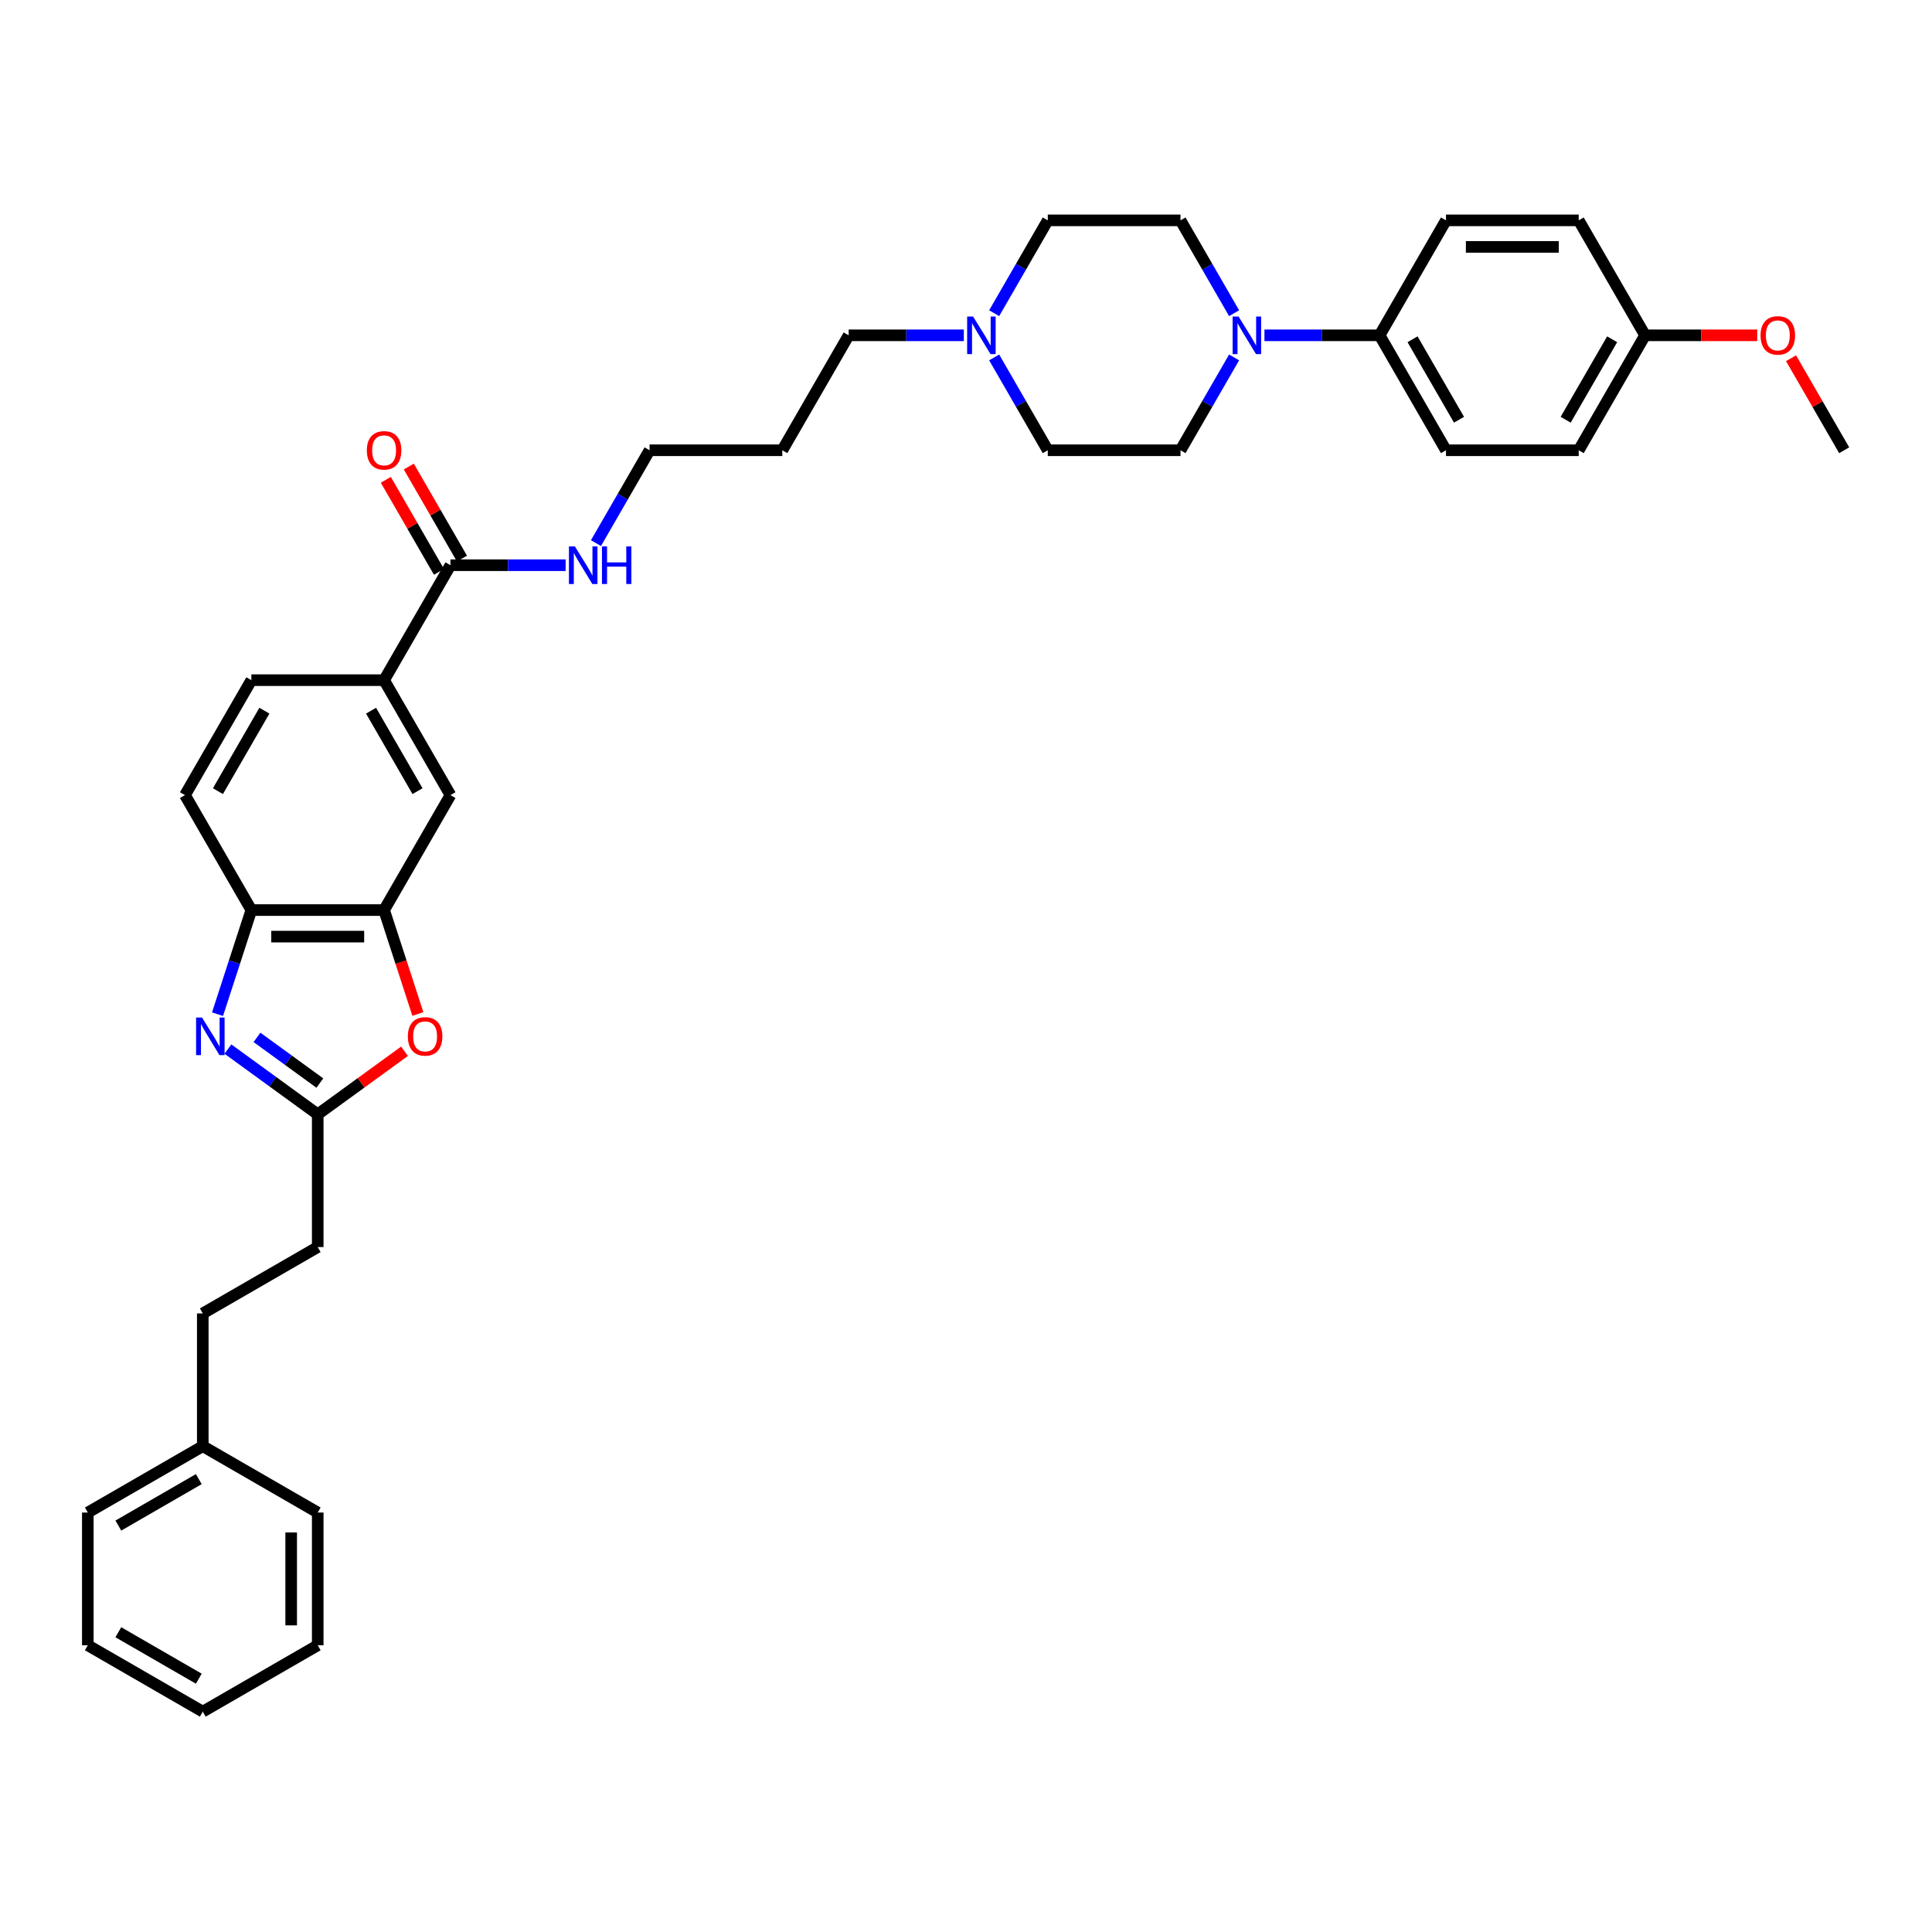 <?xml version='1.0' encoding='iso-8859-1'?>
<svg version='1.1' baseProfile='full'
              xmlns='http://www.w3.org/2000/svg'
                      xmlns:rdkit='http://www.rdkit.org/xml'
                      xmlns:xlink='http://www.w3.org/1999/xlink'
                  xml:space='preserve'
width='1000px' height='1000px' viewBox='0 0 1000 1000'>
<!-- END OF HEADER -->
<rect style='opacity:1.0;fill:#FFFFFF;stroke:none' width='1000' height='1000' x='0' y='0'> </rect>
<path class='bond-0' d='M 117.967,543.002 L 141.21,559.889' style='fill:none;fill-rule:evenodd;stroke:#0000FF;stroke-width:6px;stroke-linecap:butt;stroke-linejoin:miter;stroke-opacity:1' />
<path class='bond-0' d='M 141.21,559.889 L 164.453,576.776' style='fill:none;fill-rule:evenodd;stroke:#000000;stroke-width:6px;stroke-linecap:butt;stroke-linejoin:miter;stroke-opacity:1' />
<path class='bond-0' d='M 133.016,536.952 L 149.286,548.773' style='fill:none;fill-rule:evenodd;stroke:#0000FF;stroke-width:6px;stroke-linecap:butt;stroke-linejoin:miter;stroke-opacity:1' />
<path class='bond-0' d='M 149.286,548.773 L 165.557,560.594' style='fill:none;fill-rule:evenodd;stroke:#000000;stroke-width:6px;stroke-linecap:butt;stroke-linejoin:miter;stroke-opacity:1' />
<path class='bond-4' d='M 112.589,524.947 L 121.345,498' style='fill:none;fill-rule:evenodd;stroke:#0000FF;stroke-width:6px;stroke-linecap:butt;stroke-linejoin:miter;stroke-opacity:1' />
<path class='bond-4' d='M 121.345,498 L 130.101,471.052' style='fill:none;fill-rule:evenodd;stroke:#000000;stroke-width:6px;stroke-linecap:butt;stroke-linejoin:miter;stroke-opacity:1' />
<path class='bond-1' d='M 164.453,576.776 L 186.92,560.453' style='fill:none;fill-rule:evenodd;stroke:#000000;stroke-width:6px;stroke-linecap:butt;stroke-linejoin:miter;stroke-opacity:1' />
<path class='bond-1' d='M 186.92,560.453 L 209.386,544.13' style='fill:none;fill-rule:evenodd;stroke:#FF0000;stroke-width:6px;stroke-linecap:butt;stroke-linejoin:miter;stroke-opacity:1' />
<path class='bond-20' d='M 164.453,576.776 L 164.453,645.48' style='fill:none;fill-rule:evenodd;stroke:#000000;stroke-width:6px;stroke-linecap:butt;stroke-linejoin:miter;stroke-opacity:1' />
<path class='bond-36' d='M 216.281,524.837 L 207.543,497.945' style='fill:none;fill-rule:evenodd;stroke:#FF0000;stroke-width:6px;stroke-linecap:butt;stroke-linejoin:miter;stroke-opacity:1' />
<path class='bond-36' d='M 207.543,497.945 L 198.805,471.052' style='fill:none;fill-rule:evenodd;stroke:#000000;stroke-width:6px;stroke-linecap:butt;stroke-linejoin:miter;stroke-opacity:1' />
<path class='bond-2' d='M 198.805,471.052 L 130.101,471.052' style='fill:none;fill-rule:evenodd;stroke:#000000;stroke-width:6px;stroke-linecap:butt;stroke-linejoin:miter;stroke-opacity:1' />
<path class='bond-2' d='M 188.499,484.793 L 140.407,484.793' style='fill:none;fill-rule:evenodd;stroke:#000000;stroke-width:6px;stroke-linecap:butt;stroke-linejoin:miter;stroke-opacity:1' />
<path class='bond-7' d='M 198.805,471.052 L 233.157,411.553' style='fill:none;fill-rule:evenodd;stroke:#000000;stroke-width:6px;stroke-linecap:butt;stroke-linejoin:miter;stroke-opacity:1' />
<path class='bond-3' d='M 638.77,162.11 L 624.899,138.084' style='fill:none;fill-rule:evenodd;stroke:#0000FF;stroke-width:6px;stroke-linecap:butt;stroke-linejoin:miter;stroke-opacity:1' />
<path class='bond-3' d='M 624.899,138.084 L 611.027,114.057' style='fill:none;fill-rule:evenodd;stroke:#000000;stroke-width:6px;stroke-linecap:butt;stroke-linejoin:miter;stroke-opacity:1' />
<path class='bond-9' d='M 654.475,173.556 L 684.279,173.556' style='fill:none;fill-rule:evenodd;stroke:#0000FF;stroke-width:6px;stroke-linecap:butt;stroke-linejoin:miter;stroke-opacity:1' />
<path class='bond-9' d='M 684.279,173.556 L 714.082,173.556' style='fill:none;fill-rule:evenodd;stroke:#000000;stroke-width:6px;stroke-linecap:butt;stroke-linejoin:miter;stroke-opacity:1' />
<path class='bond-39' d='M 638.77,185.002 L 624.899,209.029' style='fill:none;fill-rule:evenodd;stroke:#0000FF;stroke-width:6px;stroke-linecap:butt;stroke-linejoin:miter;stroke-opacity:1' />
<path class='bond-39' d='M 624.899,209.029 L 611.027,233.055' style='fill:none;fill-rule:evenodd;stroke:#000000;stroke-width:6px;stroke-linecap:butt;stroke-linejoin:miter;stroke-opacity:1' />
<path class='bond-13' d='M 130.101,471.052 L 95.749,411.553' style='fill:none;fill-rule:evenodd;stroke:#000000;stroke-width:6px;stroke-linecap:butt;stroke-linejoin:miter;stroke-opacity:1' />
<path class='bond-5' d='M 233.157,292.555 L 198.805,352.054' style='fill:none;fill-rule:evenodd;stroke:#000000;stroke-width:6px;stroke-linecap:butt;stroke-linejoin:miter;stroke-opacity:1' />
<path class='bond-12' d='M 239.106,289.119 L 225.354,265.299' style='fill:none;fill-rule:evenodd;stroke:#000000;stroke-width:6px;stroke-linecap:butt;stroke-linejoin:miter;stroke-opacity:1' />
<path class='bond-12' d='M 225.354,265.299 L 211.601,241.479' style='fill:none;fill-rule:evenodd;stroke:#FF0000;stroke-width:6px;stroke-linecap:butt;stroke-linejoin:miter;stroke-opacity:1' />
<path class='bond-12' d='M 227.207,295.99 L 213.454,272.169' style='fill:none;fill-rule:evenodd;stroke:#000000;stroke-width:6px;stroke-linecap:butt;stroke-linejoin:miter;stroke-opacity:1' />
<path class='bond-12' d='M 213.454,272.169 L 199.701,248.349' style='fill:none;fill-rule:evenodd;stroke:#FF0000;stroke-width:6px;stroke-linecap:butt;stroke-linejoin:miter;stroke-opacity:1' />
<path class='bond-15' d='M 233.157,292.555 L 262.96,292.555' style='fill:none;fill-rule:evenodd;stroke:#000000;stroke-width:6px;stroke-linecap:butt;stroke-linejoin:miter;stroke-opacity:1' />
<path class='bond-15' d='M 262.96,292.555 L 292.764,292.555' style='fill:none;fill-rule:evenodd;stroke:#0000FF;stroke-width:6px;stroke-linecap:butt;stroke-linejoin:miter;stroke-opacity:1' />
<path class='bond-6' d='M 198.805,352.054 L 130.101,352.054' style='fill:none;fill-rule:evenodd;stroke:#000000;stroke-width:6px;stroke-linecap:butt;stroke-linejoin:miter;stroke-opacity:1' />
<path class='bond-37' d='M 198.805,352.054 L 233.157,411.553' style='fill:none;fill-rule:evenodd;stroke:#000000;stroke-width:6px;stroke-linecap:butt;stroke-linejoin:miter;stroke-opacity:1' />
<path class='bond-37' d='M 192.058,367.849 L 216.104,409.498' style='fill:none;fill-rule:evenodd;stroke:#000000;stroke-width:6px;stroke-linecap:butt;stroke-linejoin:miter;stroke-opacity:1' />
<path class='bond-8' d='M 498.875,173.556 L 469.071,173.556' style='fill:none;fill-rule:evenodd;stroke:#0000FF;stroke-width:6px;stroke-linecap:butt;stroke-linejoin:miter;stroke-opacity:1' />
<path class='bond-8' d='M 469.071,173.556 L 439.268,173.556' style='fill:none;fill-rule:evenodd;stroke:#000000;stroke-width:6px;stroke-linecap:butt;stroke-linejoin:miter;stroke-opacity:1' />
<path class='bond-18' d='M 514.58,185.002 L 528.451,209.029' style='fill:none;fill-rule:evenodd;stroke:#0000FF;stroke-width:6px;stroke-linecap:butt;stroke-linejoin:miter;stroke-opacity:1' />
<path class='bond-18' d='M 528.451,209.029 L 542.323,233.055' style='fill:none;fill-rule:evenodd;stroke:#000000;stroke-width:6px;stroke-linecap:butt;stroke-linejoin:miter;stroke-opacity:1' />
<path class='bond-19' d='M 514.58,162.11 L 528.451,138.084' style='fill:none;fill-rule:evenodd;stroke:#0000FF;stroke-width:6px;stroke-linecap:butt;stroke-linejoin:miter;stroke-opacity:1' />
<path class='bond-19' d='M 528.451,138.084 L 542.323,114.057' style='fill:none;fill-rule:evenodd;stroke:#000000;stroke-width:6px;stroke-linecap:butt;stroke-linejoin:miter;stroke-opacity:1' />
<path class='bond-16' d='M 714.082,173.556 L 748.434,233.055' style='fill:none;fill-rule:evenodd;stroke:#000000;stroke-width:6px;stroke-linecap:butt;stroke-linejoin:miter;stroke-opacity:1' />
<path class='bond-16' d='M 731.135,175.611 L 755.181,217.26' style='fill:none;fill-rule:evenodd;stroke:#000000;stroke-width:6px;stroke-linecap:butt;stroke-linejoin:miter;stroke-opacity:1' />
<path class='bond-17' d='M 714.082,173.556 L 748.434,114.057' style='fill:none;fill-rule:evenodd;stroke:#000000;stroke-width:6px;stroke-linecap:butt;stroke-linejoin:miter;stroke-opacity:1' />
<path class='bond-10' d='M 611.027,233.055 L 542.323,233.055' style='fill:none;fill-rule:evenodd;stroke:#000000;stroke-width:6px;stroke-linecap:butt;stroke-linejoin:miter;stroke-opacity:1' />
<path class='bond-11' d='M 611.027,114.057 L 542.323,114.057' style='fill:none;fill-rule:evenodd;stroke:#000000;stroke-width:6px;stroke-linecap:butt;stroke-linejoin:miter;stroke-opacity:1' />
<path class='bond-14' d='M 95.749,411.553 L 130.101,352.054' style='fill:none;fill-rule:evenodd;stroke:#000000;stroke-width:6px;stroke-linecap:butt;stroke-linejoin:miter;stroke-opacity:1' />
<path class='bond-14' d='M 112.802,409.498 L 136.848,367.849' style='fill:none;fill-rule:evenodd;stroke:#000000;stroke-width:6px;stroke-linecap:butt;stroke-linejoin:miter;stroke-opacity:1' />
<path class='bond-29' d='M 308.469,281.109 L 322.34,257.082' style='fill:none;fill-rule:evenodd;stroke:#0000FF;stroke-width:6px;stroke-linecap:butt;stroke-linejoin:miter;stroke-opacity:1' />
<path class='bond-29' d='M 322.34,257.082 L 336.212,233.055' style='fill:none;fill-rule:evenodd;stroke:#000000;stroke-width:6px;stroke-linecap:butt;stroke-linejoin:miter;stroke-opacity:1' />
<path class='bond-22' d='M 748.434,233.055 L 817.138,233.055' style='fill:none;fill-rule:evenodd;stroke:#000000;stroke-width:6px;stroke-linecap:butt;stroke-linejoin:miter;stroke-opacity:1' />
<path class='bond-23' d='M 748.434,114.057 L 817.138,114.057' style='fill:none;fill-rule:evenodd;stroke:#000000;stroke-width:6px;stroke-linecap:butt;stroke-linejoin:miter;stroke-opacity:1' />
<path class='bond-23' d='M 758.74,127.798 L 806.832,127.798' style='fill:none;fill-rule:evenodd;stroke:#000000;stroke-width:6px;stroke-linecap:butt;stroke-linejoin:miter;stroke-opacity:1' />
<path class='bond-24' d='M 164.453,645.48 L 104.954,679.832' style='fill:none;fill-rule:evenodd;stroke:#000000;stroke-width:6px;stroke-linecap:butt;stroke-linejoin:miter;stroke-opacity:1' />
<path class='bond-21' d='M 851.49,173.556 L 817.138,114.057' style='fill:none;fill-rule:evenodd;stroke:#000000;stroke-width:6px;stroke-linecap:butt;stroke-linejoin:miter;stroke-opacity:1' />
<path class='bond-28' d='M 851.49,173.556 L 880.517,173.556' style='fill:none;fill-rule:evenodd;stroke:#000000;stroke-width:6px;stroke-linecap:butt;stroke-linejoin:miter;stroke-opacity:1' />
<path class='bond-28' d='M 880.517,173.556 L 909.545,173.556' style='fill:none;fill-rule:evenodd;stroke:#FF0000;stroke-width:6px;stroke-linecap:butt;stroke-linejoin:miter;stroke-opacity:1' />
<path class='bond-40' d='M 851.49,173.556 L 817.138,233.055' style='fill:none;fill-rule:evenodd;stroke:#000000;stroke-width:6px;stroke-linecap:butt;stroke-linejoin:miter;stroke-opacity:1' />
<path class='bond-40' d='M 834.437,175.611 L 810.391,217.26' style='fill:none;fill-rule:evenodd;stroke:#000000;stroke-width:6px;stroke-linecap:butt;stroke-linejoin:miter;stroke-opacity:1' />
<path class='bond-26' d='M 104.954,679.832 L 104.954,748.535' style='fill:none;fill-rule:evenodd;stroke:#000000;stroke-width:6px;stroke-linecap:butt;stroke-linejoin:miter;stroke-opacity:1' />
<path class='bond-25' d='M 439.268,173.556 L 404.916,233.055' style='fill:none;fill-rule:evenodd;stroke:#000000;stroke-width:6px;stroke-linecap:butt;stroke-linejoin:miter;stroke-opacity:1' />
<path class='bond-30' d='M 104.954,748.535 L 45.455,782.887' style='fill:none;fill-rule:evenodd;stroke:#000000;stroke-width:6px;stroke-linecap:butt;stroke-linejoin:miter;stroke-opacity:1' />
<path class='bond-30' d='M 102.899,765.588 L 61.25,789.634' style='fill:none;fill-rule:evenodd;stroke:#000000;stroke-width:6px;stroke-linecap:butt;stroke-linejoin:miter;stroke-opacity:1' />
<path class='bond-31' d='M 104.954,748.535 L 164.453,782.887' style='fill:none;fill-rule:evenodd;stroke:#000000;stroke-width:6px;stroke-linecap:butt;stroke-linejoin:miter;stroke-opacity:1' />
<path class='bond-27' d='M 404.916,233.055 L 336.212,233.055' style='fill:none;fill-rule:evenodd;stroke:#000000;stroke-width:6px;stroke-linecap:butt;stroke-linejoin:miter;stroke-opacity:1' />
<path class='bond-32' d='M 927.04,185.415 L 940.793,209.235' style='fill:none;fill-rule:evenodd;stroke:#FF0000;stroke-width:6px;stroke-linecap:butt;stroke-linejoin:miter;stroke-opacity:1' />
<path class='bond-32' d='M 940.793,209.235 L 954.545,233.055' style='fill:none;fill-rule:evenodd;stroke:#000000;stroke-width:6px;stroke-linecap:butt;stroke-linejoin:miter;stroke-opacity:1' />
<path class='bond-33' d='M 45.455,782.887 L 45.455,851.591' style='fill:none;fill-rule:evenodd;stroke:#000000;stroke-width:6px;stroke-linecap:butt;stroke-linejoin:miter;stroke-opacity:1' />
<path class='bond-34' d='M 164.453,782.887 L 164.453,851.591' style='fill:none;fill-rule:evenodd;stroke:#000000;stroke-width:6px;stroke-linecap:butt;stroke-linejoin:miter;stroke-opacity:1' />
<path class='bond-34' d='M 150.712,793.193 L 150.712,841.285' style='fill:none;fill-rule:evenodd;stroke:#000000;stroke-width:6px;stroke-linecap:butt;stroke-linejoin:miter;stroke-opacity:1' />
<path class='bond-38' d='M 45.455,851.591 L 104.954,885.943' style='fill:none;fill-rule:evenodd;stroke:#000000;stroke-width:6px;stroke-linecap:butt;stroke-linejoin:miter;stroke-opacity:1' />
<path class='bond-38' d='M 61.25,844.844 L 102.899,868.89' style='fill:none;fill-rule:evenodd;stroke:#000000;stroke-width:6px;stroke-linecap:butt;stroke-linejoin:miter;stroke-opacity:1' />
<path class='bond-35' d='M 164.453,851.591 L 104.954,885.943' style='fill:none;fill-rule:evenodd;stroke:#000000;stroke-width:6px;stroke-linecap:butt;stroke-linejoin:miter;stroke-opacity:1' />
<path  class='atom-0' d='M 104.57 526.665
L 110.945 536.97
Q 111.577 537.987, 112.594 539.828
Q 113.611 541.67, 113.666 541.78
L 113.666 526.665
L 116.249 526.665
L 116.249 546.122
L 113.583 546.122
L 106.741 534.854
Q 105.944 533.535, 105.092 532.024
Q 104.267 530.512, 104.02 530.045
L 104.02 546.122
L 101.492 546.122
L 101.492 526.665
L 104.57 526.665
' fill='#0000FF'/>
<path  class='atom-2' d='M 211.104 536.448
Q 211.104 531.776, 213.412 529.166
Q 215.721 526.555, 220.035 526.555
Q 224.35 526.555, 226.658 529.166
Q 228.967 531.776, 228.967 536.448
Q 228.967 541.175, 226.631 543.868
Q 224.295 546.534, 220.035 546.534
Q 215.748 546.534, 213.412 543.868
Q 211.104 541.202, 211.104 536.448
M 220.035 544.335
Q 223.003 544.335, 224.597 542.357
Q 226.219 540.35, 226.219 536.448
Q 226.219 532.628, 224.597 530.704
Q 223.003 528.753, 220.035 528.753
Q 217.067 528.753, 215.446 530.677
Q 213.852 532.601, 213.852 536.448
Q 213.852 540.378, 215.446 542.357
Q 217.067 544.335, 220.035 544.335
' fill='#FF0000'/>
<path  class='atom-4' d='M 641.078 163.828
L 647.454 174.133
Q 648.086 175.15, 649.103 176.991
Q 650.119 178.833, 650.174 178.943
L 650.174 163.828
L 652.758 163.828
L 652.758 183.285
L 650.092 183.285
L 643.249 172.017
Q 642.452 170.698, 641.6 169.187
Q 640.776 167.675, 640.528 167.208
L 640.528 183.285
L 638 183.285
L 638 163.828
L 641.078 163.828
' fill='#0000FF'/>
<path  class='atom-9' d='M 503.671 163.828
L 510.046 174.133
Q 510.678 175.15, 511.695 176.991
Q 512.712 178.833, 512.767 178.943
L 512.767 163.828
L 515.35 163.828
L 515.35 183.285
L 512.684 183.285
L 505.842 172.017
Q 505.045 170.698, 504.193 169.187
Q 503.368 167.675, 503.121 167.208
L 503.121 183.285
L 500.593 183.285
L 500.593 163.828
L 503.671 163.828
' fill='#0000FF'/>
<path  class='atom-13' d='M 189.873 233.11
Q 189.873 228.439, 192.182 225.828
Q 194.49 223.217, 198.805 223.217
Q 203.119 223.217, 205.428 225.828
Q 207.736 228.439, 207.736 233.11
Q 207.736 237.837, 205.4 240.53
Q 203.064 243.196, 198.805 243.196
Q 194.518 243.196, 192.182 240.53
Q 189.873 237.865, 189.873 233.11
M 198.805 240.998
Q 201.773 240.998, 203.367 239.019
Q 204.988 237.013, 204.988 233.11
Q 204.988 229.29, 203.367 227.367
Q 201.773 225.416, 198.805 225.416
Q 195.837 225.416, 194.215 227.339
Q 192.621 229.263, 192.621 233.11
Q 192.621 237.04, 194.215 239.019
Q 195.837 240.998, 198.805 240.998
' fill='#FF0000'/>
<path  class='atom-16' d='M 297.559 282.826
L 303.935 293.132
Q 304.567 294.149, 305.584 295.99
Q 306.601 297.831, 306.656 297.941
L 306.656 282.826
L 309.239 282.826
L 309.239 302.283
L 306.573 302.283
L 299.73 291.016
Q 298.933 289.697, 298.082 288.185
Q 297.257 286.674, 297.01 286.206
L 297.01 302.283
L 294.481 302.283
L 294.481 282.826
L 297.559 282.826
' fill='#0000FF'/>
<path  class='atom-16' d='M 311.575 282.826
L 314.213 282.826
L 314.213 291.098
L 324.161 291.098
L 324.161 282.826
L 326.8 282.826
L 326.8 302.283
L 324.161 302.283
L 324.161 293.297
L 314.213 293.297
L 314.213 302.283
L 311.575 302.283
L 311.575 282.826
' fill='#0000FF'/>
<path  class='atom-29' d='M 911.262 173.611
Q 911.262 168.939, 913.571 166.329
Q 915.879 163.718, 920.194 163.718
Q 924.508 163.718, 926.817 166.329
Q 929.125 168.939, 929.125 173.611
Q 929.125 178.338, 926.789 181.031
Q 924.453 183.697, 920.194 183.697
Q 915.906 183.697, 913.571 181.031
Q 911.262 178.366, 911.262 173.611
M 920.194 181.498
Q 923.162 181.498, 924.756 179.52
Q 926.377 177.514, 926.377 173.611
Q 926.377 169.791, 924.756 167.868
Q 923.162 165.916, 920.194 165.916
Q 917.226 165.916, 915.604 167.84
Q 914.01 169.764, 914.01 173.611
Q 914.01 177.541, 915.604 179.52
Q 917.226 181.498, 920.194 181.498
' fill='#FF0000'/>
</svg>
